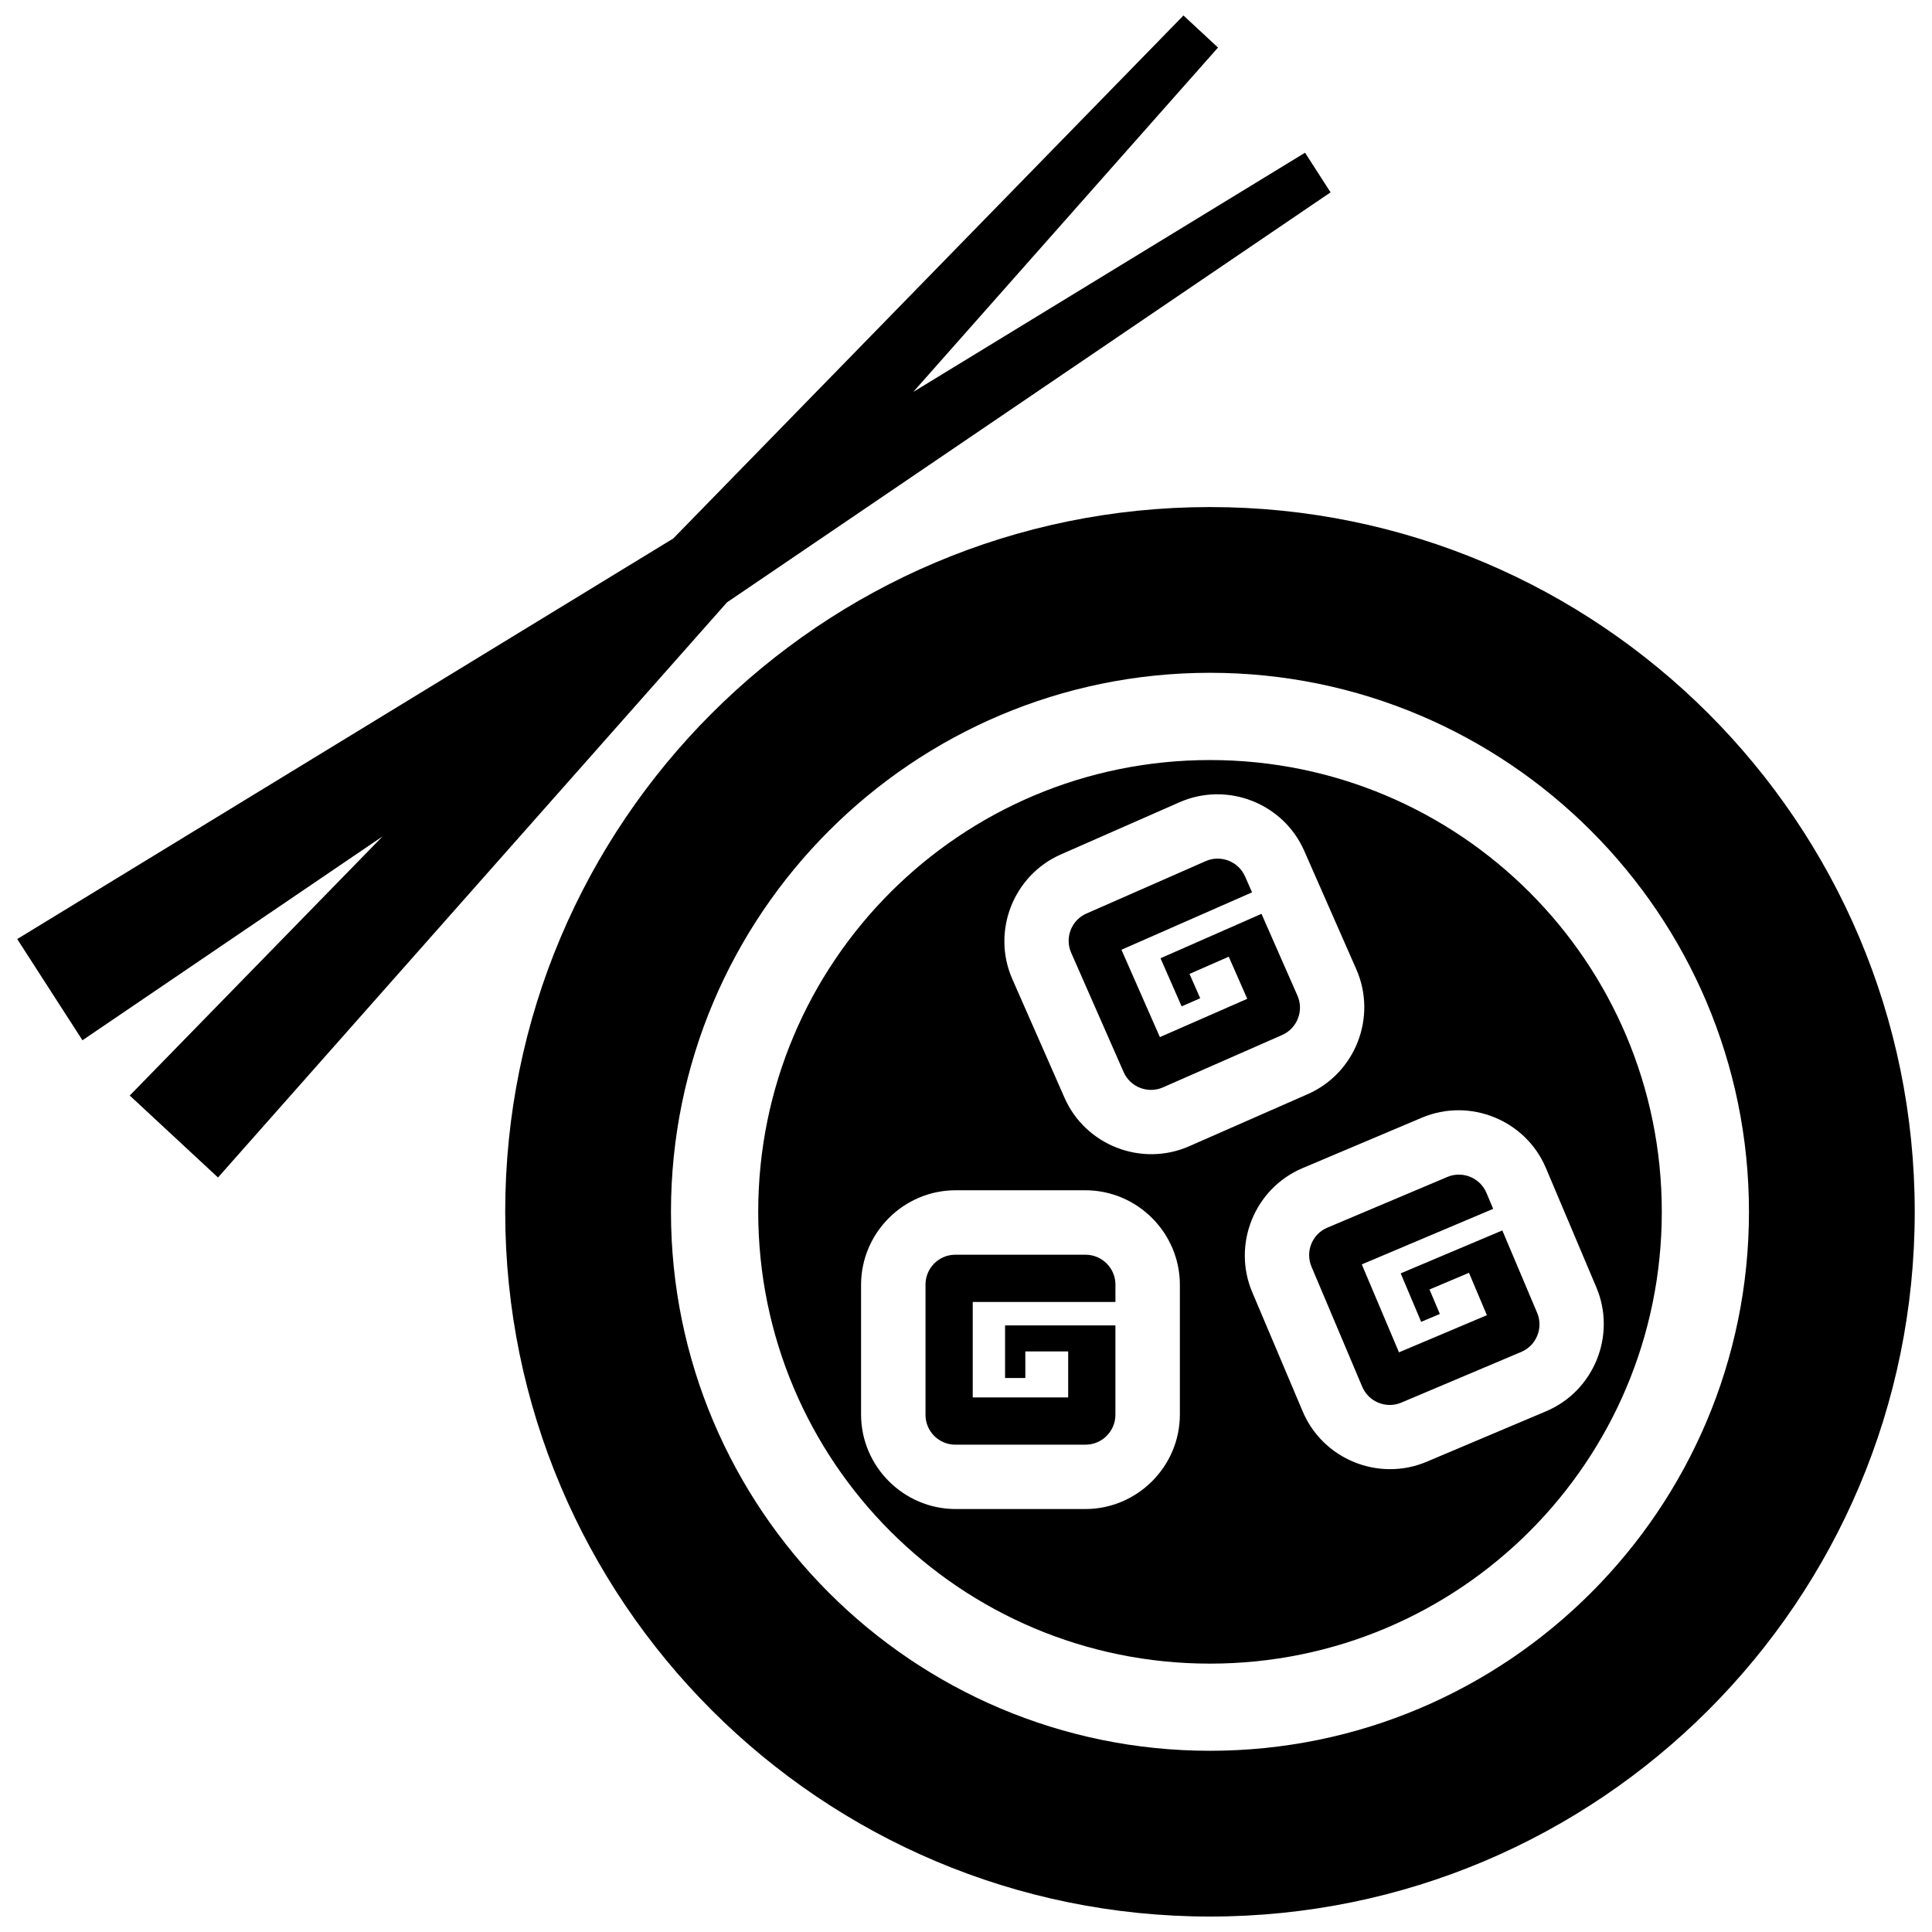 <?xml version="1.0" encoding="UTF-8"?>
<!-- The Best Svg Icon site in the world: iconSvg.co, Visit us! https://iconsvg.co -->
<svg width="800px" height="800px" version="1.1" viewBox="144 144 512 512" xmlns="http://www.w3.org/2000/svg">
 <defs>
  <clipPath id="a">
   <path d="m148.09 148.09h503.81v503.81h-503.81z"/>
  </clipPath>
 </defs>
 <g clip-path="url(#a)">
  <path d="m372.19 484.5c0-13.793 11.285-25.07 25.078-25.07h34.34c13.793 0 25.07 11.285 25.07 25.07v34.34c0 13.793-11.285 25.07-25.07 25.07h-34.34c-13.793 0-25.078-11.285-25.078-25.07zm103.66 1.926c-5.359-12.695 0.637-27.488 13.34-32.859l31.629-13.371c12.707-5.359 27.488 0.625 32.859 13.332l13.371 31.629c5.371 12.695-0.625 27.488-13.332 32.848l-31.629 13.371c-12.707 5.371-27.488-0.625-32.859-13.332zm13.773-116.97 13.824 31.438c5.543 12.625-0.242 27.496-12.855 33.051l-31.438 13.816c-12.625 5.551-27.496-0.23-33.051-12.855l-13.824-31.438c-5.551-12.625 0.242-27.488 12.867-33.039l31.438-13.824c12.617-5.551 27.488 0.234 33.039 12.852zm-24.969-91.082c-103.15 0-186.77 83.621-186.77 186.77 0.012 103.14 83.633 186.76 186.77 186.76 103.15 0 186.77-83.613 186.77-186.76 0-103.16-83.613-186.77-186.77-186.77zm0 43.922c78.816 0 142.84 64.023 142.84 142.84s-64.023 142.84-142.84 142.84c-78.805 0-142.84-64.043-142.84-142.84 0-78.793 64.035-142.84 142.84-142.84zm-128-18.66 159.96-108.66-6.762-10.508-103.83 63.398 80.762-91.262-9.152-8.504-135.22 138.61-173.85 106.15 17.289 26.824 79.551-54.047-67.016 68.688 23.387 21.723zm95.047 172.88h-34.562c-4.332 0-7.871 3.547-7.871 7.891v34.551c0 4.344 3.535 7.891 7.871 7.891h34.562c4.324 0 7.891-3.559 7.891-7.891v-23.711h-29.242v13.934h5.371v-7.043h11.355v12.191h-25.293v-25.301h37.816v-4.625c-0.008-4.352-3.574-7.887-7.898-7.887zm64.035-7.164c-3.988 1.684-5.875 6.328-4.18 10.328l13.453 31.832c1.691 4 6.34 5.883 10.328 4.203l31.832-13.453c3.988-1.684 5.883-6.348 4.191-10.348l-9.23-21.836-26.934 11.375 5.43 12.848 4.949-2.086-2.742-6.488 10.461-4.422 4.746 11.234-23.297 9.844-9.855-23.305 34.824-14.723-1.805-4.262c-1.691-4-6.359-5.875-10.34-4.191zm-54.543-73.656 34.613-15.215-1.863-4.231c-1.742-3.969-6.438-5.785-10.398-4.051l-31.641 13.906c-3.969 1.742-5.785 6.418-4.031 10.387l13.906 31.629c1.742 3.969 6.418 5.793 10.379 4.062l31.641-13.906c3.961-1.742 5.793-6.43 4.051-10.398l-9.543-21.703-26.762 11.77 5.602 12.758 4.918-2.156-2.832-6.449 10.398-4.566 4.906 11.164-23.156 10.152zm143.2 69.453c0-66.191-53.543-119.73-119.73-119.73s-119.73 53.543-119.73 119.73c0 66.18 53.543 119.73 119.73 119.73 66.188 0 119.73-53.555 119.73-119.73z" fill-rule="evenodd"/>
 </g>
</svg>